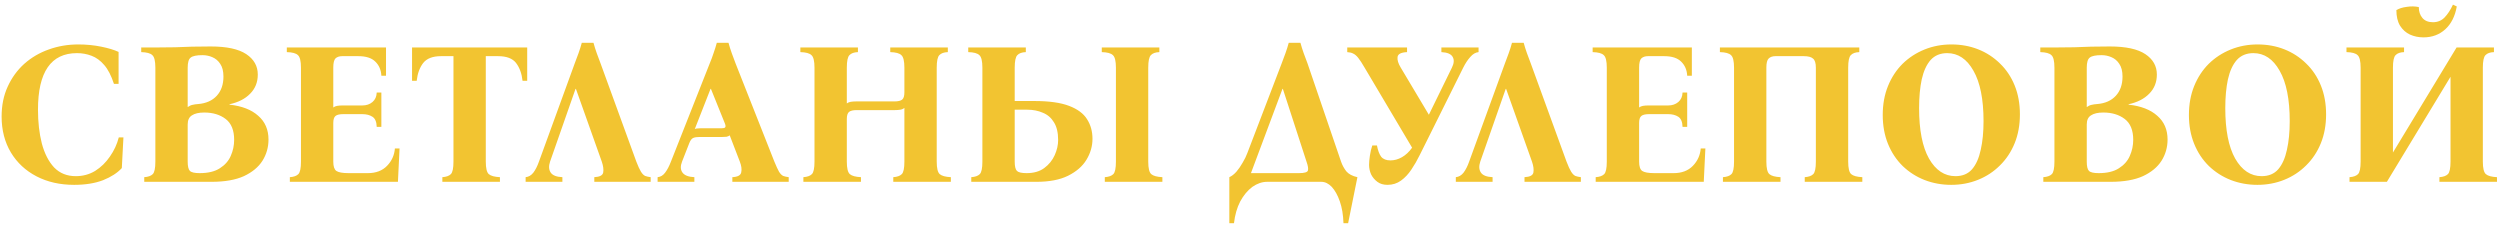 <?xml version="1.0" encoding="UTF-8"?> <svg xmlns="http://www.w3.org/2000/svg" width="495" height="45" viewBox="0 0 495 45" fill="none"> <path d="M14.68 36.6C11.88 36.6 9.4 36.04 7.24 34.92C5.08 33.8 3.387 32.227 2.16 30.2C0.933 28.147 0.32 25.773 0.32 23.08C0.32 20.867 0.72 18.893 1.52 17.16C2.32 15.4 3.413 13.893 4.8 12.64C6.213 11.387 7.827 10.44 9.64 9.8C11.48 9.133 13.44 8.8 15.52 8.8C17.093 8.8 18.6 8.947 20.04 9.24C21.48 9.533 22.627 9.88 23.48 10.28V16.6H22.56C22.027 14.973 21.387 13.733 20.64 12.88C19.893 12 19.053 11.387 18.12 11.04C17.213 10.693 16.253 10.52 15.24 10.52C10.093 10.52 7.52 14.253 7.52 21.72C7.52 24.173 7.773 26.4 8.28 28.4C8.813 30.4 9.627 31.987 10.72 33.16C11.84 34.307 13.267 34.88 15 34.88C16.413 34.88 17.693 34.533 18.84 33.84C19.987 33.12 20.96 32.173 21.76 31C22.587 29.827 23.173 28.56 23.52 27.2H24.44L24.12 33.28C23.24 34.24 22 35.04 20.4 35.68C18.8 36.293 16.893 36.6 14.68 36.6ZM28.562 36V35.08C29.335 35.027 29.895 34.827 30.242 34.48C30.589 34.133 30.762 33.307 30.762 32V13.4C30.762 12.093 30.562 11.267 30.162 10.92C29.789 10.547 29.055 10.347 27.962 10.32V9.4H30.762C32.255 9.4 33.562 9.387 34.682 9.36C35.802 9.307 36.909 9.267 38.002 9.24C39.096 9.213 40.336 9.2 41.722 9.2C44.895 9.2 47.242 9.707 48.762 10.72C50.282 11.733 51.042 13.08 51.042 14.76C51.042 16.28 50.535 17.547 49.522 18.56C48.535 19.573 47.175 20.267 45.442 20.64V20.72C47.895 20.987 49.789 21.72 51.122 22.92C52.482 24.093 53.162 25.667 53.162 27.64C53.162 29.16 52.762 30.56 51.962 31.84C51.162 33.093 49.935 34.107 48.282 34.88C46.629 35.627 44.495 36 41.882 36H28.562ZM37.162 21.2C37.509 20.96 37.829 20.813 38.122 20.76C38.442 20.68 38.816 20.627 39.242 20.6C40.816 20.467 42.042 19.92 42.922 18.96C43.802 18 44.242 16.733 44.242 15.16C44.242 14.093 44.029 13.253 43.602 12.64C43.202 12.027 42.682 11.587 42.042 11.32C41.429 11.053 40.776 10.92 40.082 10.92C38.935 10.92 38.162 11.08 37.762 11.4C37.362 11.693 37.162 12.36 37.162 13.4V21.2ZM39.522 34.28C41.202 34.28 42.535 33.96 43.522 33.32C44.535 32.68 45.255 31.867 45.682 30.88C46.136 29.867 46.362 28.8 46.362 27.68C46.362 25.787 45.802 24.413 44.682 23.56C43.562 22.707 42.149 22.28 40.442 22.28C39.376 22.28 38.562 22.467 38.002 22.84C37.442 23.187 37.162 23.787 37.162 24.64V32C37.162 32.933 37.309 33.547 37.602 33.84C37.895 34.133 38.535 34.28 39.522 34.28ZM57.39 36V35.08C58.164 35.027 58.724 34.827 59.07 34.48C59.417 34.133 59.59 33.307 59.59 32V13.4C59.59 12.093 59.39 11.267 58.99 10.92C58.617 10.547 57.884 10.347 56.79 10.32V9.4H76.43V15H75.51C75.457 13.853 75.057 12.92 74.31 12.2C73.59 11.48 72.47 11.12 70.95 11.12H67.75C67.19 11.12 66.75 11.267 66.43 11.56C66.137 11.853 65.99 12.467 65.99 13.4V21.28C66.204 21.12 66.457 21.013 66.75 20.96C67.07 20.907 67.444 20.88 67.87 20.88H71.75C72.55 20.88 73.217 20.653 73.75 20.2C74.284 19.747 74.564 19.12 74.59 18.32H75.51V25.12H74.59C74.564 24.133 74.284 23.467 73.75 23.12C73.217 22.773 72.55 22.6 71.75 22.6H67.95C67.23 22.6 66.724 22.72 66.43 22.96C66.137 23.2 65.99 23.667 65.99 24.36V32C65.99 32.933 66.19 33.547 66.59 33.84C67.017 34.133 67.83 34.28 69.03 34.28H72.83C74.43 34.28 75.697 33.8 76.63 32.84C77.564 31.88 78.084 30.733 78.19 29.4H79.11L78.79 36H57.39ZM81.586 9.4H104.386V16H103.466C103.306 14.56 102.879 13.387 102.186 12.48C101.492 11.573 100.306 11.12 98.626 11.12H96.186V32C96.186 33.307 96.386 34.133 96.786 34.48C97.186 34.827 97.919 35.027 98.986 35.08V36H87.586V35.08C88.359 35.027 88.919 34.827 89.266 34.48C89.612 34.133 89.786 33.307 89.786 32V11.12H87.306C85.679 11.12 84.506 11.573 83.786 12.48C83.092 13.387 82.666 14.56 82.506 16H81.586V9.4ZM108.913 32C108.619 32.88 108.659 33.6 109.033 34.16C109.406 34.72 110.179 35.027 111.353 35.08V36H104.073V35.08C104.659 35.027 105.166 34.733 105.593 34.2C106.019 33.64 106.393 32.907 106.713 32L113.793 12.56C114.059 11.867 114.313 11.187 114.553 10.52C114.793 9.853 115.006 9.173 115.193 8.48H117.513C117.699 9.173 117.913 9.853 118.153 10.52C118.393 11.187 118.646 11.867 118.913 12.56L125.993 32C126.339 32.907 126.646 33.573 126.913 34C127.179 34.427 127.459 34.707 127.753 34.84C128.046 34.947 128.406 35.027 128.833 35.08V36H117.673V35.08C118.739 35.027 119.326 34.72 119.433 34.16C119.539 33.573 119.446 32.853 119.153 32L114.033 17.6H113.953L108.913 32ZM153.325 32C153.699 32.907 154.005 33.573 154.245 34C154.512 34.427 154.792 34.707 155.085 34.84C155.379 34.947 155.739 35.027 156.165 35.08V36H145.005V35.08C146.072 35.027 146.659 34.707 146.765 34.12C146.899 33.533 146.805 32.827 146.485 32L144.485 26.8C144.325 26.933 144.112 27.027 143.845 27.08C143.605 27.107 143.339 27.12 143.045 27.12H138.525C137.965 27.12 137.539 27.187 137.245 27.32C136.952 27.453 136.699 27.787 136.485 28.32L135.045 32C134.699 32.88 134.725 33.6 135.125 34.16C135.525 34.72 136.312 35.027 137.485 35.08V36H130.205V35.08C130.792 35.027 131.285 34.733 131.685 34.2C132.112 33.64 132.499 32.907 132.845 32L140.525 12.56C140.819 11.867 141.072 11.187 141.285 10.52C141.525 9.853 141.739 9.173 141.925 8.48H144.245C144.432 9.173 144.645 9.853 144.885 10.52C145.125 11.187 145.379 11.867 145.645 12.56L153.325 32ZM142.845 25.4C143.219 25.4 143.459 25.347 143.565 25.24C143.699 25.107 143.685 24.84 143.525 24.44L140.765 17.6H140.685L137.565 25.56C137.699 25.48 137.859 25.44 138.045 25.44C138.232 25.413 138.445 25.4 138.685 25.4H142.845ZM159.07 36V35.08C159.843 35.027 160.403 34.827 160.75 34.48C161.097 34.133 161.27 33.307 161.27 32V13.4C161.27 12.093 161.07 11.267 160.67 10.92C160.297 10.547 159.563 10.347 158.47 10.32V9.4H169.87V10.32C169.097 10.347 168.537 10.547 168.19 10.92C167.843 11.267 167.67 12.093 167.67 13.4V20.48C167.883 20.32 168.137 20.213 168.43 20.16C168.75 20.107 169.123 20.08 169.55 20.08H177.11C177.83 20.08 178.337 19.96 178.63 19.72C178.923 19.48 179.07 19 179.07 18.28V13.4C179.07 12.093 178.87 11.267 178.47 10.92C178.097 10.547 177.363 10.347 176.27 10.32V9.4H187.67V10.32C186.897 10.347 186.337 10.547 185.99 10.92C185.643 11.267 185.47 12.093 185.47 13.4V32C185.47 33.307 185.67 34.133 186.07 34.48C186.47 34.827 187.203 35.027 188.27 35.08V36H176.87V35.08C177.643 35.027 178.203 34.827 178.55 34.48C178.897 34.133 179.07 33.307 179.07 32V21.36C178.857 21.547 178.59 21.667 178.27 21.72C177.95 21.773 177.59 21.8 177.19 21.8H169.63C168.91 21.8 168.403 21.92 168.11 22.16C167.817 22.4 167.67 22.867 167.67 23.56V32C167.67 33.307 167.87 34.133 168.27 34.48C168.67 34.827 169.403 35.027 170.47 35.08V36H159.07ZM200.912 20H204.792C207.699 20 209.992 20.32 211.672 20.96C213.352 21.6 214.539 22.48 215.232 23.6C215.952 24.72 216.312 26.013 216.312 27.48C216.312 28.947 215.912 30.333 215.112 31.64C214.339 32.92 213.126 33.973 211.472 34.8C209.846 35.6 207.766 36 205.232 36H192.312V35.08C193.086 35.027 193.646 34.827 193.992 34.48C194.339 34.133 194.512 33.307 194.512 32V13.4C194.512 12.093 194.312 11.267 193.912 10.92C193.539 10.547 192.806 10.347 191.712 10.32V9.4H203.112V10.32C202.339 10.347 201.779 10.547 201.432 10.92C201.086 11.267 200.912 12.093 200.912 13.4V20ZM203.272 34.28C204.686 34.28 205.846 33.947 206.752 33.28C207.686 32.587 208.379 31.733 208.832 30.72C209.286 29.707 209.512 28.707 209.512 27.72C209.512 26.253 209.232 25.08 208.672 24.2C208.139 23.32 207.406 22.693 206.472 22.32C205.566 21.92 204.539 21.72 203.392 21.72H200.912V32C200.912 32.933 201.059 33.547 201.352 33.84C201.646 34.133 202.286 34.28 203.272 34.28ZM218.752 36V35.08C219.526 35.027 220.086 34.827 220.432 34.48C220.779 34.133 220.952 33.307 220.952 32V13.4C220.952 12.093 220.752 11.267 220.352 10.92C219.979 10.547 219.246 10.347 218.152 10.32V9.4H229.552V10.32C228.779 10.347 228.219 10.547 227.872 10.92C227.526 11.267 227.352 12.093 227.352 13.4V32C227.352 33.307 227.552 34.133 227.952 34.48C228.352 34.827 229.086 35.027 230.152 35.08V36H218.752ZM258.888 12.56L265.528 32C265.768 32.693 266.115 33.333 266.568 33.92C267.048 34.48 267.782 34.867 268.768 35.08L266.928 44.2H266.008C265.955 42.547 265.715 41.107 265.288 39.88C264.862 38.653 264.328 37.693 263.688 37C263.048 36.333 262.355 36 261.608 36H250.888C249.902 36 248.928 36.333 247.968 37C247.035 37.693 246.235 38.653 245.568 39.88C244.928 41.107 244.515 42.547 244.328 44.2H243.408V35.08C243.888 34.867 244.355 34.507 244.808 34C245.262 33.467 245.675 32.867 246.048 32.2C246.448 31.533 246.755 30.907 246.968 30.32L253.768 12.56C254.035 11.867 254.288 11.187 254.528 10.52C254.768 9.853 254.982 9.173 255.168 8.48H257.488C257.675 9.173 257.888 9.853 258.128 10.52C258.395 11.187 258.648 11.867 258.888 12.56ZM257.208 34.28C258.275 34.28 258.862 34.107 258.968 33.76C259.075 33.413 258.982 32.827 258.688 32L254.008 17.6H253.928L247.688 34.28H257.208ZM274.715 36.6C273.915 36.6 273.248 36.4 272.715 36C272.181 35.6 271.768 35.107 271.475 34.52C271.208 33.907 271.075 33.28 271.075 32.64C271.075 32.187 271.128 31.587 271.235 30.84C271.341 30.093 271.501 29.413 271.715 28.8H272.635C272.821 29.787 273.101 30.533 273.475 31.04C273.875 31.52 274.488 31.76 275.315 31.76C276.088 31.76 276.848 31.547 277.595 31.12C278.341 30.693 279.008 30.067 279.595 29.24L270.195 13.4C269.688 12.52 269.261 11.867 268.915 11.44C268.568 11.013 268.235 10.733 267.915 10.6C267.621 10.44 267.235 10.347 266.755 10.32V9.4H278.595V10.32C277.421 10.373 276.795 10.693 276.715 11.28C276.635 11.867 276.848 12.573 277.355 13.4L282.915 22.72L287.475 13.4C287.901 12.547 287.955 11.84 287.635 11.28C287.315 10.693 286.568 10.373 285.395 10.32V9.4H292.755V10.32C292.168 10.373 291.621 10.693 291.115 11.28C290.608 11.84 290.141 12.547 289.715 13.4L282.475 27.96C282.048 28.84 281.581 29.773 281.075 30.76C280.595 31.747 280.048 32.693 279.435 33.6C278.848 34.48 278.168 35.2 277.395 35.76C276.621 36.32 275.728 36.6 274.715 36.6ZM293.092 32C292.799 32.88 292.839 33.6 293.212 34.16C293.586 34.72 294.359 35.027 295.532 35.08V36H288.252V35.08C288.839 35.027 289.346 34.733 289.772 34.2C290.199 33.64 290.572 32.907 290.892 32L297.972 12.56C298.239 11.867 298.492 11.187 298.732 10.52C298.972 9.853 299.186 9.173 299.372 8.48H301.692C301.879 9.173 302.092 9.853 302.332 10.52C302.572 11.187 302.826 11.867 303.092 12.56L310.172 32C310.519 32.907 310.826 33.573 311.092 34C311.359 34.427 311.639 34.707 311.932 34.84C312.226 34.947 312.586 35.027 313.012 35.08V36H301.852V35.08C302.919 35.027 303.506 34.72 303.612 34.16C303.719 33.573 303.626 32.853 303.332 32L298.212 17.6H298.132L293.092 32ZM315.945 36V35.08C316.718 35.027 317.278 34.827 317.625 34.48C317.972 34.133 318.145 33.307 318.145 32V13.4C318.145 12.093 317.945 11.267 317.545 10.92C317.172 10.547 316.438 10.347 315.345 10.32V9.4H334.985V15H334.065C334.012 13.853 333.612 12.92 332.865 12.2C332.145 11.48 331.025 11.12 329.505 11.12H326.305C325.745 11.12 325.305 11.267 324.985 11.56C324.692 11.853 324.545 12.467 324.545 13.4V21.28C324.758 21.12 325.012 21.013 325.305 20.96C325.625 20.907 325.998 20.88 326.425 20.88H330.305C331.105 20.88 331.772 20.653 332.305 20.2C332.838 19.747 333.118 19.12 333.145 18.32H334.065V25.12H333.145C333.118 24.133 332.838 23.467 332.305 23.12C331.772 22.773 331.105 22.6 330.305 22.6H326.505C325.785 22.6 325.278 22.72 324.985 22.96C324.692 23.2 324.545 23.667 324.545 24.36V32C324.545 32.933 324.745 33.547 325.145 33.84C325.572 34.133 326.385 34.28 327.585 34.28H331.385C332.985 34.28 334.252 33.8 335.185 32.84C336.118 31.88 336.638 30.733 336.745 29.4H337.665L337.345 36H315.945ZM365.94 32C365.94 33.307 366.14 34.133 366.54 34.48C366.94 34.827 367.674 35.027 368.74 35.08V36H357.34V35.08C358.114 35.027 358.674 34.827 359.02 34.48C359.367 34.133 359.54 33.307 359.54 32V13.4C359.54 12.493 359.354 11.893 358.98 11.6C358.634 11.28 358.02 11.12 357.14 11.12H351.54C350.954 11.12 350.5 11.28 350.18 11.6C349.887 11.893 349.74 12.493 349.74 13.4V32C349.74 33.307 349.94 34.133 350.34 34.48C350.74 34.827 351.474 35.027 352.54 35.08V36H341.14V35.08C341.914 35.027 342.474 34.827 342.82 34.48C343.167 34.133 343.34 33.307 343.34 32V13.4C343.34 12.093 343.14 11.267 342.74 10.92C342.367 10.547 341.634 10.347 340.54 10.32V9.4H368.14V10.32C367.367 10.347 366.807 10.547 366.46 10.92C366.114 11.267 365.94 12.093 365.94 13.4V32ZM386.381 8.8C388.274 8.8 390.034 9.12 391.661 9.76C393.288 10.4 394.728 11.333 395.981 12.56C397.234 13.76 398.208 15.213 398.901 16.92C399.594 18.627 399.941 20.533 399.941 22.64C399.941 24.747 399.594 26.653 398.901 28.36C398.208 30.067 397.234 31.533 395.981 32.76C394.754 33.987 393.314 34.933 391.661 35.6C390.008 36.267 388.234 36.6 386.341 36.6C384.474 36.6 382.714 36.28 381.061 35.64C379.434 35 377.994 34.08 376.741 32.88C375.488 31.653 374.514 30.187 373.821 28.48C373.128 26.773 372.781 24.867 372.781 22.76C372.781 20.653 373.128 18.747 373.821 17.04C374.514 15.333 375.474 13.867 376.701 12.64C377.954 11.413 379.408 10.467 381.061 9.8C382.714 9.133 384.488 8.8 386.381 8.8ZM387.181 34.88C388.568 34.88 389.661 34.427 390.461 33.52C391.261 32.587 391.834 31.307 392.181 29.68C392.554 28.053 392.741 26.16 392.741 24C392.741 19.653 392.074 16.32 390.741 14C389.434 11.68 387.701 10.52 385.541 10.52C384.181 10.52 383.088 10.973 382.261 11.88C381.461 12.787 380.874 14.067 380.501 15.72C380.154 17.347 379.981 19.24 379.981 21.4C379.981 25.747 380.634 29.08 381.941 31.4C383.274 33.72 385.021 34.88 387.181 34.88ZM404.578 36V35.08C405.351 35.027 405.911 34.827 406.258 34.48C406.604 34.133 406.778 33.307 406.778 32V13.4C406.778 12.093 406.578 11.267 406.178 10.92C405.804 10.547 405.071 10.347 403.978 10.32V9.4H406.778C408.271 9.4 409.578 9.387 410.698 9.36C411.818 9.307 412.924 9.267 414.018 9.24C415.111 9.213 416.351 9.2 417.738 9.2C420.911 9.2 423.258 9.707 424.778 10.72C426.298 11.733 427.058 13.08 427.058 14.76C427.058 16.28 426.551 17.547 425.538 18.56C424.551 19.573 423.191 20.267 421.458 20.64V20.72C423.911 20.987 425.804 21.72 427.138 22.92C428.498 24.093 429.178 25.667 429.178 27.64C429.178 29.16 428.778 30.56 427.978 31.84C427.178 33.093 425.951 34.107 424.298 34.88C422.644 35.627 420.511 36 417.898 36H404.578ZM413.178 21.2C413.524 20.96 413.844 20.813 414.138 20.76C414.458 20.68 414.831 20.627 415.258 20.6C416.831 20.467 418.058 19.92 418.938 18.96C419.818 18 420.258 16.733 420.258 15.16C420.258 14.093 420.044 13.253 419.618 12.64C419.218 12.027 418.698 11.587 418.058 11.32C417.444 11.053 416.791 10.92 416.098 10.92C414.951 10.92 414.178 11.08 413.778 11.4C413.378 11.693 413.178 12.36 413.178 13.4V21.2ZM415.538 34.28C417.218 34.28 418.551 33.96 419.538 33.32C420.551 32.68 421.271 31.867 421.698 30.88C422.151 29.867 422.378 28.8 422.378 27.68C422.378 25.787 421.818 24.413 420.698 23.56C419.578 22.707 418.164 22.28 416.458 22.28C415.391 22.28 414.578 22.467 414.018 22.84C413.458 23.187 413.178 23.787 413.178 24.64V32C413.178 32.933 413.324 33.547 413.618 33.84C413.911 34.133 414.551 34.28 415.538 34.28ZM447.006 8.8C448.899 8.8 450.659 9.12 452.286 9.76C453.913 10.4 455.353 11.333 456.606 12.56C457.859 13.76 458.833 15.213 459.526 16.92C460.219 18.627 460.566 20.533 460.566 22.64C460.566 24.747 460.219 26.653 459.526 28.36C458.833 30.067 457.859 31.533 456.606 32.76C455.379 33.987 453.939 34.933 452.286 35.6C450.633 36.267 448.859 36.6 446.966 36.6C445.099 36.6 443.339 36.28 441.686 35.64C440.059 35 438.619 34.08 437.366 32.88C436.113 31.653 435.139 30.187 434.446 28.48C433.753 26.773 433.406 24.867 433.406 22.76C433.406 20.653 433.753 18.747 434.446 17.04C435.139 15.333 436.099 13.867 437.326 12.64C438.579 11.413 440.033 10.467 441.686 9.8C443.339 9.133 445.113 8.8 447.006 8.8ZM447.806 34.88C449.193 34.88 450.286 34.427 451.086 33.52C451.886 32.587 452.459 31.307 452.806 29.68C453.179 28.053 453.366 26.16 453.366 24C453.366 19.653 452.699 16.32 451.366 14C450.059 11.68 448.326 10.52 446.166 10.52C444.806 10.52 443.713 10.973 442.886 11.88C442.086 12.787 441.499 14.067 441.126 15.72C440.779 17.347 440.606 19.24 440.606 21.4C440.606 25.747 441.259 29.08 442.566 31.4C443.899 33.72 445.646 34.88 447.806 34.88ZM465.203 36V35.08C465.976 35.027 466.536 34.827 466.883 34.48C467.229 34.133 467.403 33.307 467.403 32V13.4C467.403 12.093 467.203 11.267 466.803 10.92C466.429 10.547 465.696 10.347 464.603 10.32V9.4H476.003V10.32C475.229 10.347 474.669 10.547 474.323 10.92C473.976 11.267 473.803 12.093 473.803 13.4V30.2L486.403 9.4H493.803V10.32C493.029 10.347 492.469 10.547 492.123 10.92C491.776 11.267 491.603 12.093 491.603 13.4V32C491.603 33.307 491.803 34.133 492.203 34.48C492.603 34.827 493.336 35.027 494.403 35.08V36H483.003V35.08C483.776 35.027 484.336 34.827 484.683 34.48C485.029 34.133 485.203 33.307 485.203 32V15.2L472.603 36H465.203ZM485.683 0.92L486.443 1.28C486.096 3.227 485.336 4.733 484.163 5.8C482.989 6.867 481.549 7.4 479.843 7.4C478.883 7.4 477.989 7.213 477.163 6.84C476.363 6.467 475.709 5.88 475.203 5.08C474.723 4.28 474.483 3.253 474.483 2C475.016 1.68 475.696 1.467 476.523 1.36C477.376 1.227 478.176 1.24 478.923 1.4C478.923 2.28 479.163 3 479.643 3.56C480.123 4.12 480.816 4.4 481.723 4.4C482.656 4.4 483.429 4.08 484.043 3.44C484.656 2.8 485.203 1.96 485.683 0.92Z" fill="#F2C431"></path> </svg> 